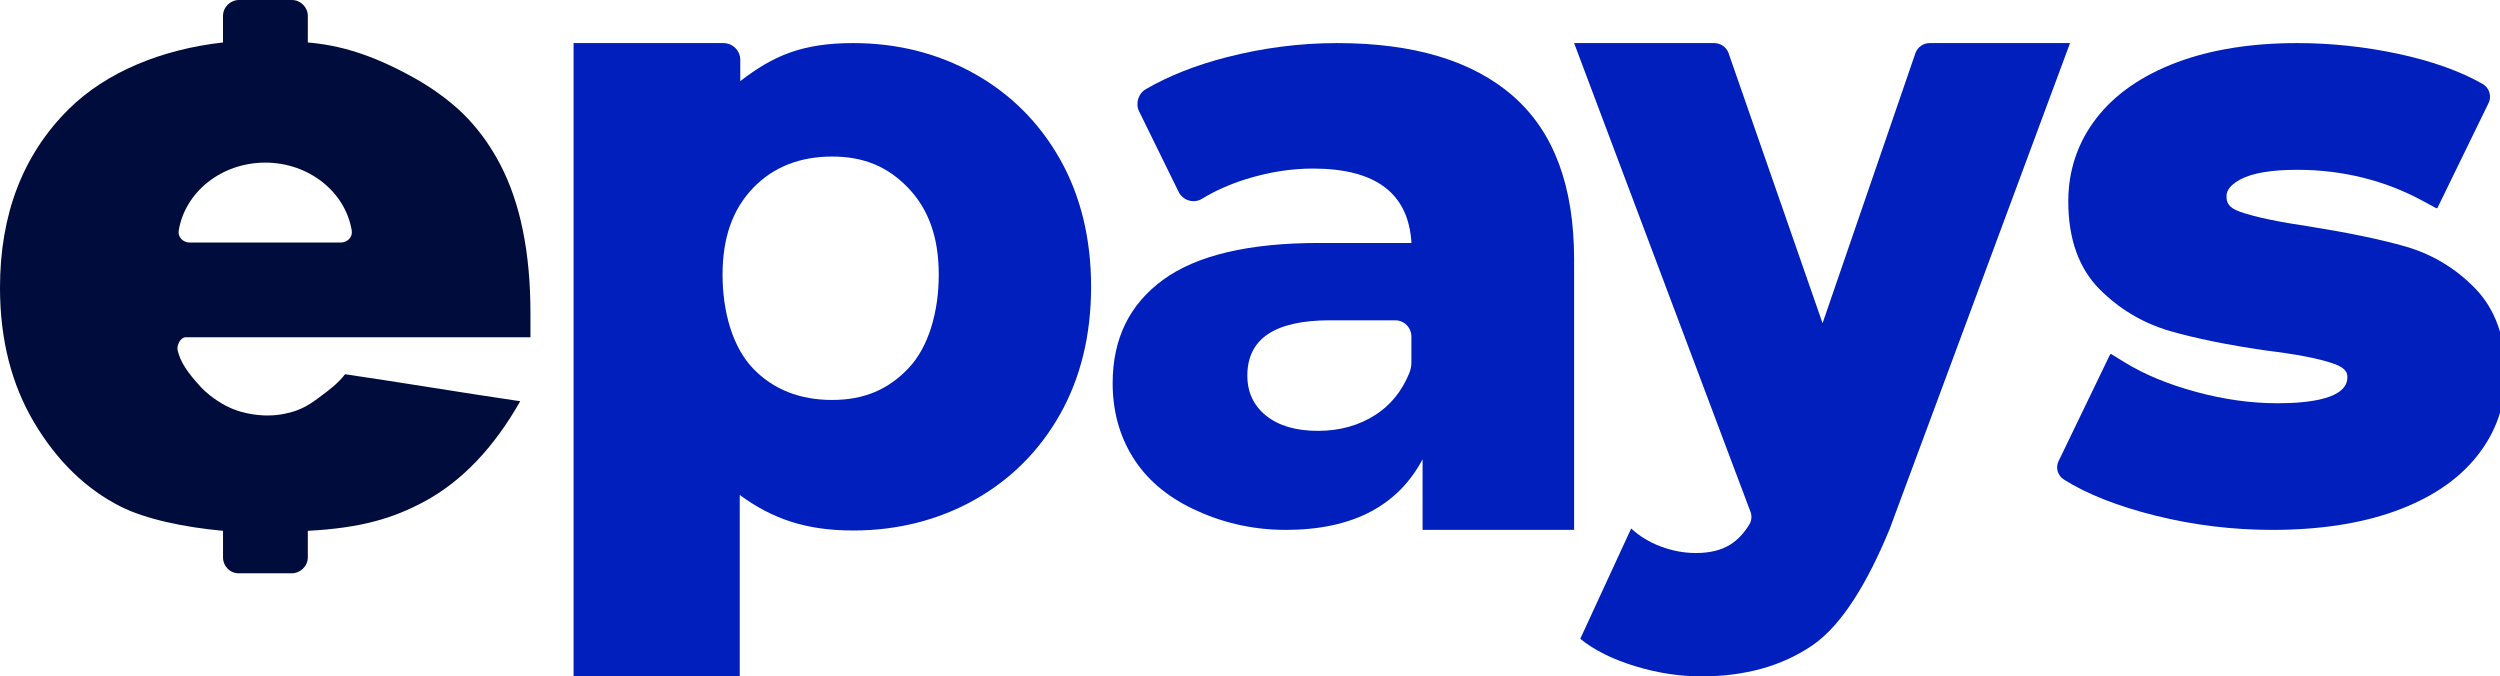 <svg width="292" height="79" viewBox="0 0 292 79" fill="none" xmlns="http://www.w3.org/2000/svg">
<g clip-path="url(#clip0_3470_386)">
<path d="M292.658 43.688C292.658 47.276 291.526 50.515 289.281 53.313C287.081 56.069 283.867 58.219 279.724 59.709C275.693 61.157 270.882 61.891 265.413 61.891C260.806 61.891 256.239 61.337 251.831 60.244C247.38 59.139 243.762 57.716 241.07 56.014C240.338 55.551 240.067 54.638 240.436 53.874L246.444 41.428C246.478 41.359 246.563 41.337 246.627 41.376L248.21 42.351C250.462 43.734 253.238 44.885 256.469 45.763C259.7 46.65 262.911 47.1 266.013 47.1C269.736 47.1 274.17 46.575 274.17 44.076C274.17 43.714 274.17 43.042 272.618 42.491C270.946 41.898 268.278 41.376 264.691 40.942L264.643 40.935C260.168 40.283 256.408 39.52 253.462 38.665C250.309 37.749 247.536 36.102 245.223 33.773C242.803 31.333 241.575 27.886 241.575 23.525C241.575 19.888 242.687 16.604 244.884 13.773C247.047 10.987 250.211 8.799 254.286 7.272C258.256 5.785 262.975 5.032 268.315 5.032C272.235 5.032 276.194 5.452 280.08 6.281C284.023 7.122 287.356 8.309 289.98 9.81C290.739 10.244 291.054 11.229 290.682 11.998L284.711 24.252C284.681 24.317 284.599 24.34 284.535 24.308L282.992 23.469C278.534 21.056 273.594 19.833 268.315 19.833C265.294 19.833 263.057 20.211 261.66 20.965C260.06 21.826 260.06 22.641 260.06 22.951C260.06 23.544 260.182 24.22 261.612 24.728C263.291 25.329 266.078 25.916 269.888 26.477C274.381 27.198 278.1 27.974 280.961 28.792C284.06 29.683 286.786 31.317 289.068 33.652C291.448 36.092 292.658 39.471 292.658 43.695V43.688Z" fill="#001FBD"/>
<path d="M241.78 5.032L220.699 61.819C218.237 67.788 215.232 72.957 211.691 75.374C208.146 77.791 203.821 79 198.717 79C196.133 79 193.538 78.596 190.924 77.791C188.311 76.986 186.193 75.925 184.574 74.613L190.521 61.728C191.482 62.624 192.639 63.325 193.988 63.833C195.341 64.34 196.705 64.593 198.088 64.593C199.71 64.593 201.045 64.263 202.098 63.608C202.94 63.081 203.679 62.303 204.311 61.277C204.602 60.805 204.649 60.221 204.432 59.712L183.856 5.032H200.22C200.947 5.032 201.6 5.471 201.873 6.14L212.875 37.752L223.746 6.137C224.019 5.468 224.671 5.032 225.395 5.032H241.783H241.78Z" fill="#001FBD"/>
<path d="M176.756 11.251C181.49 15.396 183.856 21.747 183.856 30.301V61.891H166.156V53.642C163.324 58.984 158.103 61.891 150.17 61.891C145.971 61.891 142.321 60.885 139.258 59.403C136.191 57.921 133.875 55.917 132.308 53.39C130.74 50.862 129.958 47.983 129.958 44.75C129.958 39.563 131.925 35.54 135.857 32.675C139.79 29.812 145.857 28.379 154.057 28.379H164.858C164.524 22.586 160.692 19.688 153.359 19.688C150.76 19.688 148.125 20.11 145.458 20.95C143.58 21.543 141.899 22.297 140.416 23.206C139.439 23.806 138.167 23.435 137.661 22.402L133.047 13.005C132.596 12.091 132.95 10.93 133.826 10.418C136.503 8.864 139.631 7.625 143.21 6.7C147.509 5.589 151.824 5.032 156.159 5.032C165.16 5.032 172.026 7.104 176.76 11.248L176.756 11.251ZM160.673 48.445C162.425 47.314 163.732 45.698 164.595 43.603C164.764 43.196 164.852 42.757 164.852 42.317V39.314C164.852 38.265 164.008 37.412 162.97 37.412H155.329C148.901 37.412 145.689 39.566 145.689 43.868C145.689 45.826 146.425 47.389 147.895 48.563C149.365 49.737 151.38 50.324 153.933 50.324C156.487 50.324 158.732 49.698 160.669 48.445H160.673Z" fill="#001FBD"/>
<path d="M123.816 18.606C121.395 14.322 118.017 10.949 113.768 8.584C109.539 6.227 104.79 5.032 99.649 5.032C93.68 5.032 90.285 6.524 86.463 9.476V6.991C86.463 5.91 85.578 5.032 84.49 5.032L66.994 5.031L66.994 78.999H86.402L86.402 57.812C90.167 60.571 94.081 61.962 99.649 61.962C104.789 61.962 109.539 60.767 113.768 58.413C118.017 56.045 121.401 52.672 123.815 48.388C126.22 44.123 127.44 39.114 127.44 33.497C127.44 27.88 126.22 22.874 123.816 18.606ZM106.089 43.034C103.717 45.509 100.923 46.714 97.19 46.714C93.457 46.714 90.322 45.512 87.954 43.034C85.556 40.532 84.395 36.392 84.395 32.081C84.395 27.771 85.56 24.463 87.954 21.961C90.322 19.489 93.454 18.284 97.19 18.284C100.926 18.284 103.717 19.486 106.089 21.961C108.483 24.463 109.647 27.777 109.647 32.081C109.647 36.385 108.48 40.532 106.089 43.034Z" fill="#001FBD"/>
<path fill-rule="evenodd" clip-rule="evenodd" d="M21.677 39.392C21.09 39.392 20.607 40.338 20.748 40.92C21.088 42.327 21.898 43.519 23.507 45.26C23.892 45.675 24.939 46.642 26.401 47.401C27.667 48.058 28.756 48.259 29.34 48.361C30.75 48.609 31.858 48.519 32.258 48.479C33.569 48.346 34.511 47.992 34.706 47.918C35.88 47.469 36.659 46.886 37.248 46.44C37.348 46.364 37.463 46.279 37.59 46.185C38.344 45.627 39.51 44.764 40.303 43.71C43.737 44.212 47.136 44.749 50.534 45.286C53.932 45.823 57.33 46.36 60.764 46.862C57.669 52.305 53.956 56.2 49.591 58.567C45.957 60.522 42.219 61.672 35.953 62V65.101C35.953 66.13 35.076 66.96 34.081 66.96H27.854C26.858 66.96 26.049 66.127 26.049 65.101V62C21.542 61.588 17.027 60.646 14.088 59.165C10.033 57.114 6.663 53.845 4.001 49.371C1.339 44.9 0 39.652 0 33.607C0 25.019 2.68 18.054 8.023 12.753C12.409 8.399 18.936 5.753 26.047 4.96V1.86C26.047 0.834 26.909 0 27.904 0H34.096C35.092 0 35.953 0.834 35.953 1.86V4.96C39.578 5.276 43.313 6.283 48.316 9.066C52.091 11.166 54.176 13.347 54.672 13.877C56.147 15.454 57.404 17.242 58.442 19.24C60.761 23.696 61.957 29.448 61.957 36.58V39.392H21.677ZM20.872 26.936C21.608 22.441 25.852 18.994 30.978 18.994C36.104 18.994 40.349 22.441 41.085 26.936C41.21 27.699 40.571 28.329 39.798 28.329H22.159C21.386 28.329 20.747 27.699 20.872 26.936Z" fill="#000D3C"/>
</g>
<defs>
<clipPath id="clip0_3470_386">
<rect width="292" height="79" fill="white"/>
</clipPath>
</defs>
</svg>
